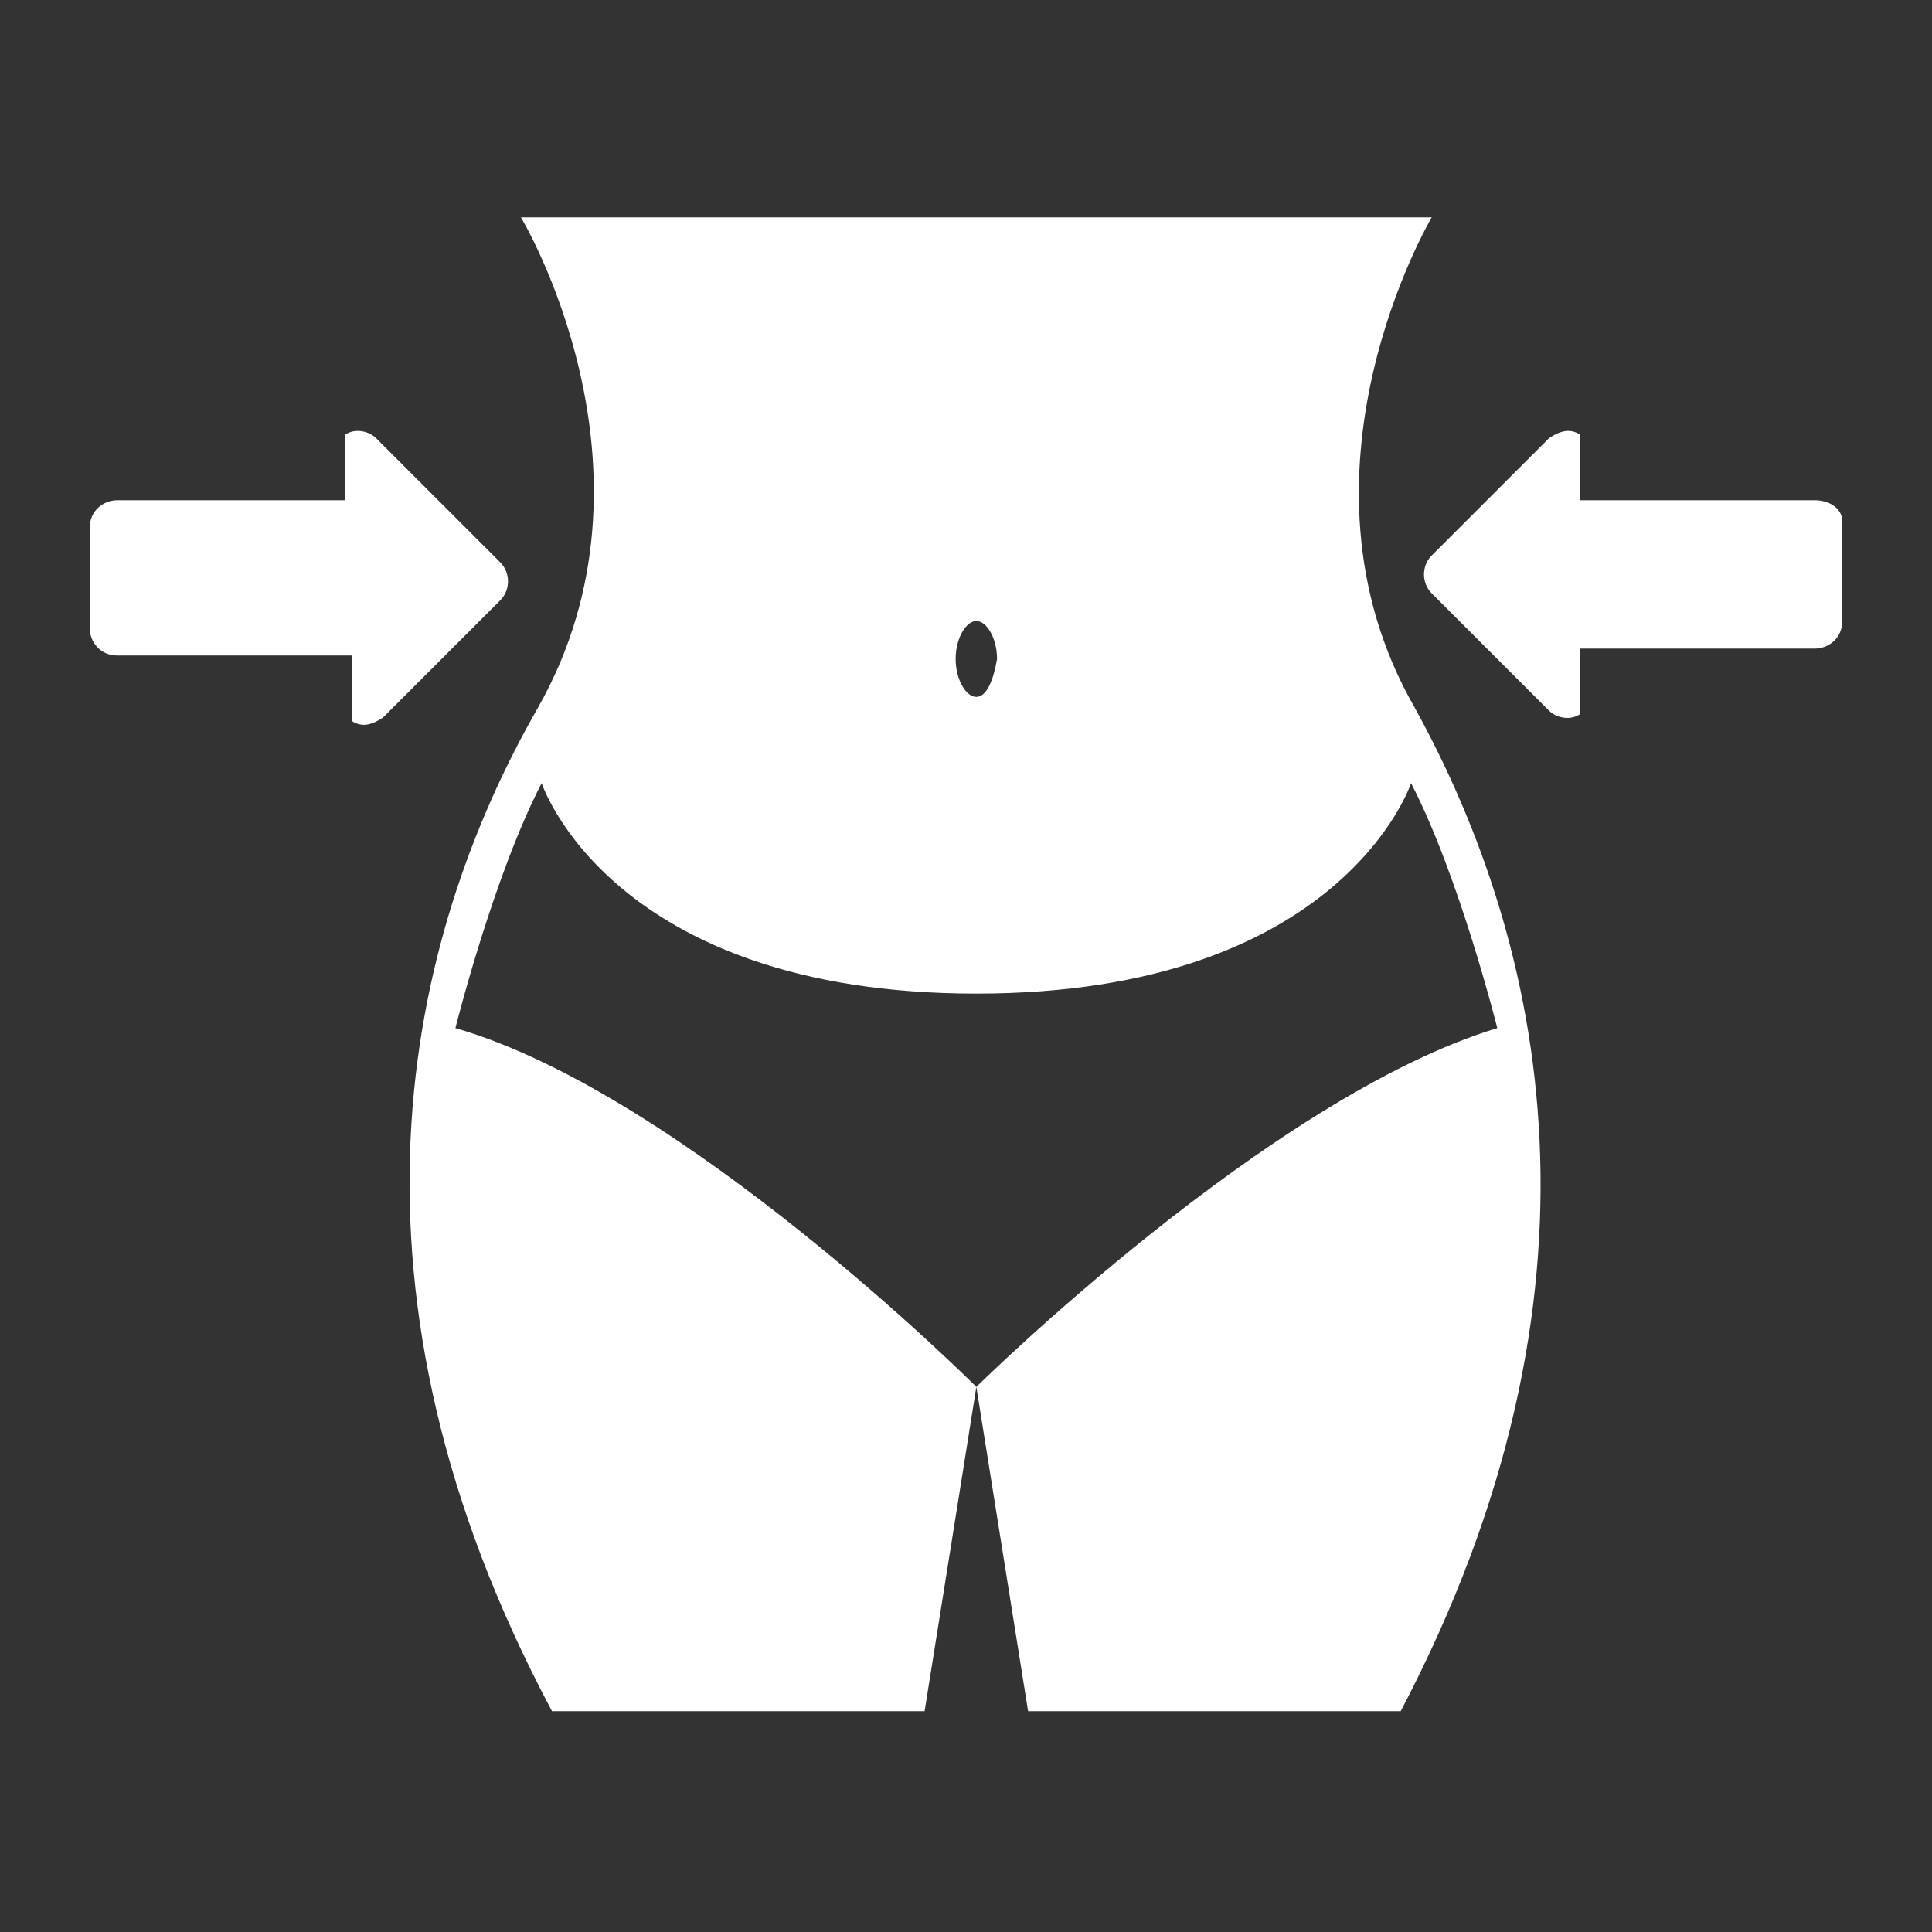 <?xml version="1.0" encoding="utf-8"?>
<!-- Generator: Adobe Illustrator 21.1.0, SVG Export Plug-In . SVG Version: 6.00 Build 0)  -->
<svg version="1.1" id="Layer_1" xmlns="http://www.w3.org/2000/svg" xmlns:xlink="http://www.w3.org/1999/xlink" x="0px" y="0px"
	 viewBox="0 0 56 56" style="enable-background:new 0 0 56 56;" xml:space="preserve">
<rect x="0" y="0" width="56" height="56" fill="#333333" stroke="none"/>
<style type="text/css">
	.st0{fill:#FFFFFF;}
</style>
<g>
	<path class="st0" d="M52.6,14.5h-5.3h-1.5v-1.9c-0.3-0.2-0.6-0.1-0.9,0.1l-3.4,3.4c-0.3,0.3-0.3,0.8,0,1.1l3.4,3.4
		c0.2,0.2,0.6,0.3,0.9,0.1v-1.9h1.5h5.3c0.4,0,0.8-0.3,0.8-0.8v-2.9C53.4,14.8,53.1,14.5,52.6,14.5z"/>
	<path class="st0" d="M10.9,12.7c-0.2-0.2-0.6-0.3-0.9-0.1v1.9H8.6H3.4c-0.4,0-0.8,0.3-0.8,0.8v2.9c0,0.4,0.3,0.8,0.8,0.8h5.3h1.5
		v1.9c0.3,0.2,0.6,0.1,0.9-0.1l3.4-3.4c0.3-0.3,0.3-0.8,0-1.1L10.9,12.7z"/>
	<path class="st0" d="M41,20.5c-3.9-6.8,0.5-14.2,0.5-14.2H15.1c0,0,4.4,7.3,0.5,14.2c-3.9,6.8-6.1,16.9,0.4,29.1h10.8l1.5-9.4
		c0,0-8.5-8.5-15.1-10.4c0,0,1.1-4.4,2.5-7.1c0,0,2,6.1,12.6,6.1s12.6-6.1,12.6-6.1c1.4,2.7,2.5,7.1,2.5,7.1
		c-6.6,2-15.1,10.4-15.1,10.4l1.5,9.4h10.8C47,37.4,44.8,27.4,41,20.5z M28.3,20.2c-0.3,0-0.6-0.5-0.6-1.1c0-0.6,0.3-1.1,0.6-1.1
		s0.6,0.5,0.6,1.1C28.8,19.7,28.6,20.2,28.3,20.2z"/>
</g>
</svg>
